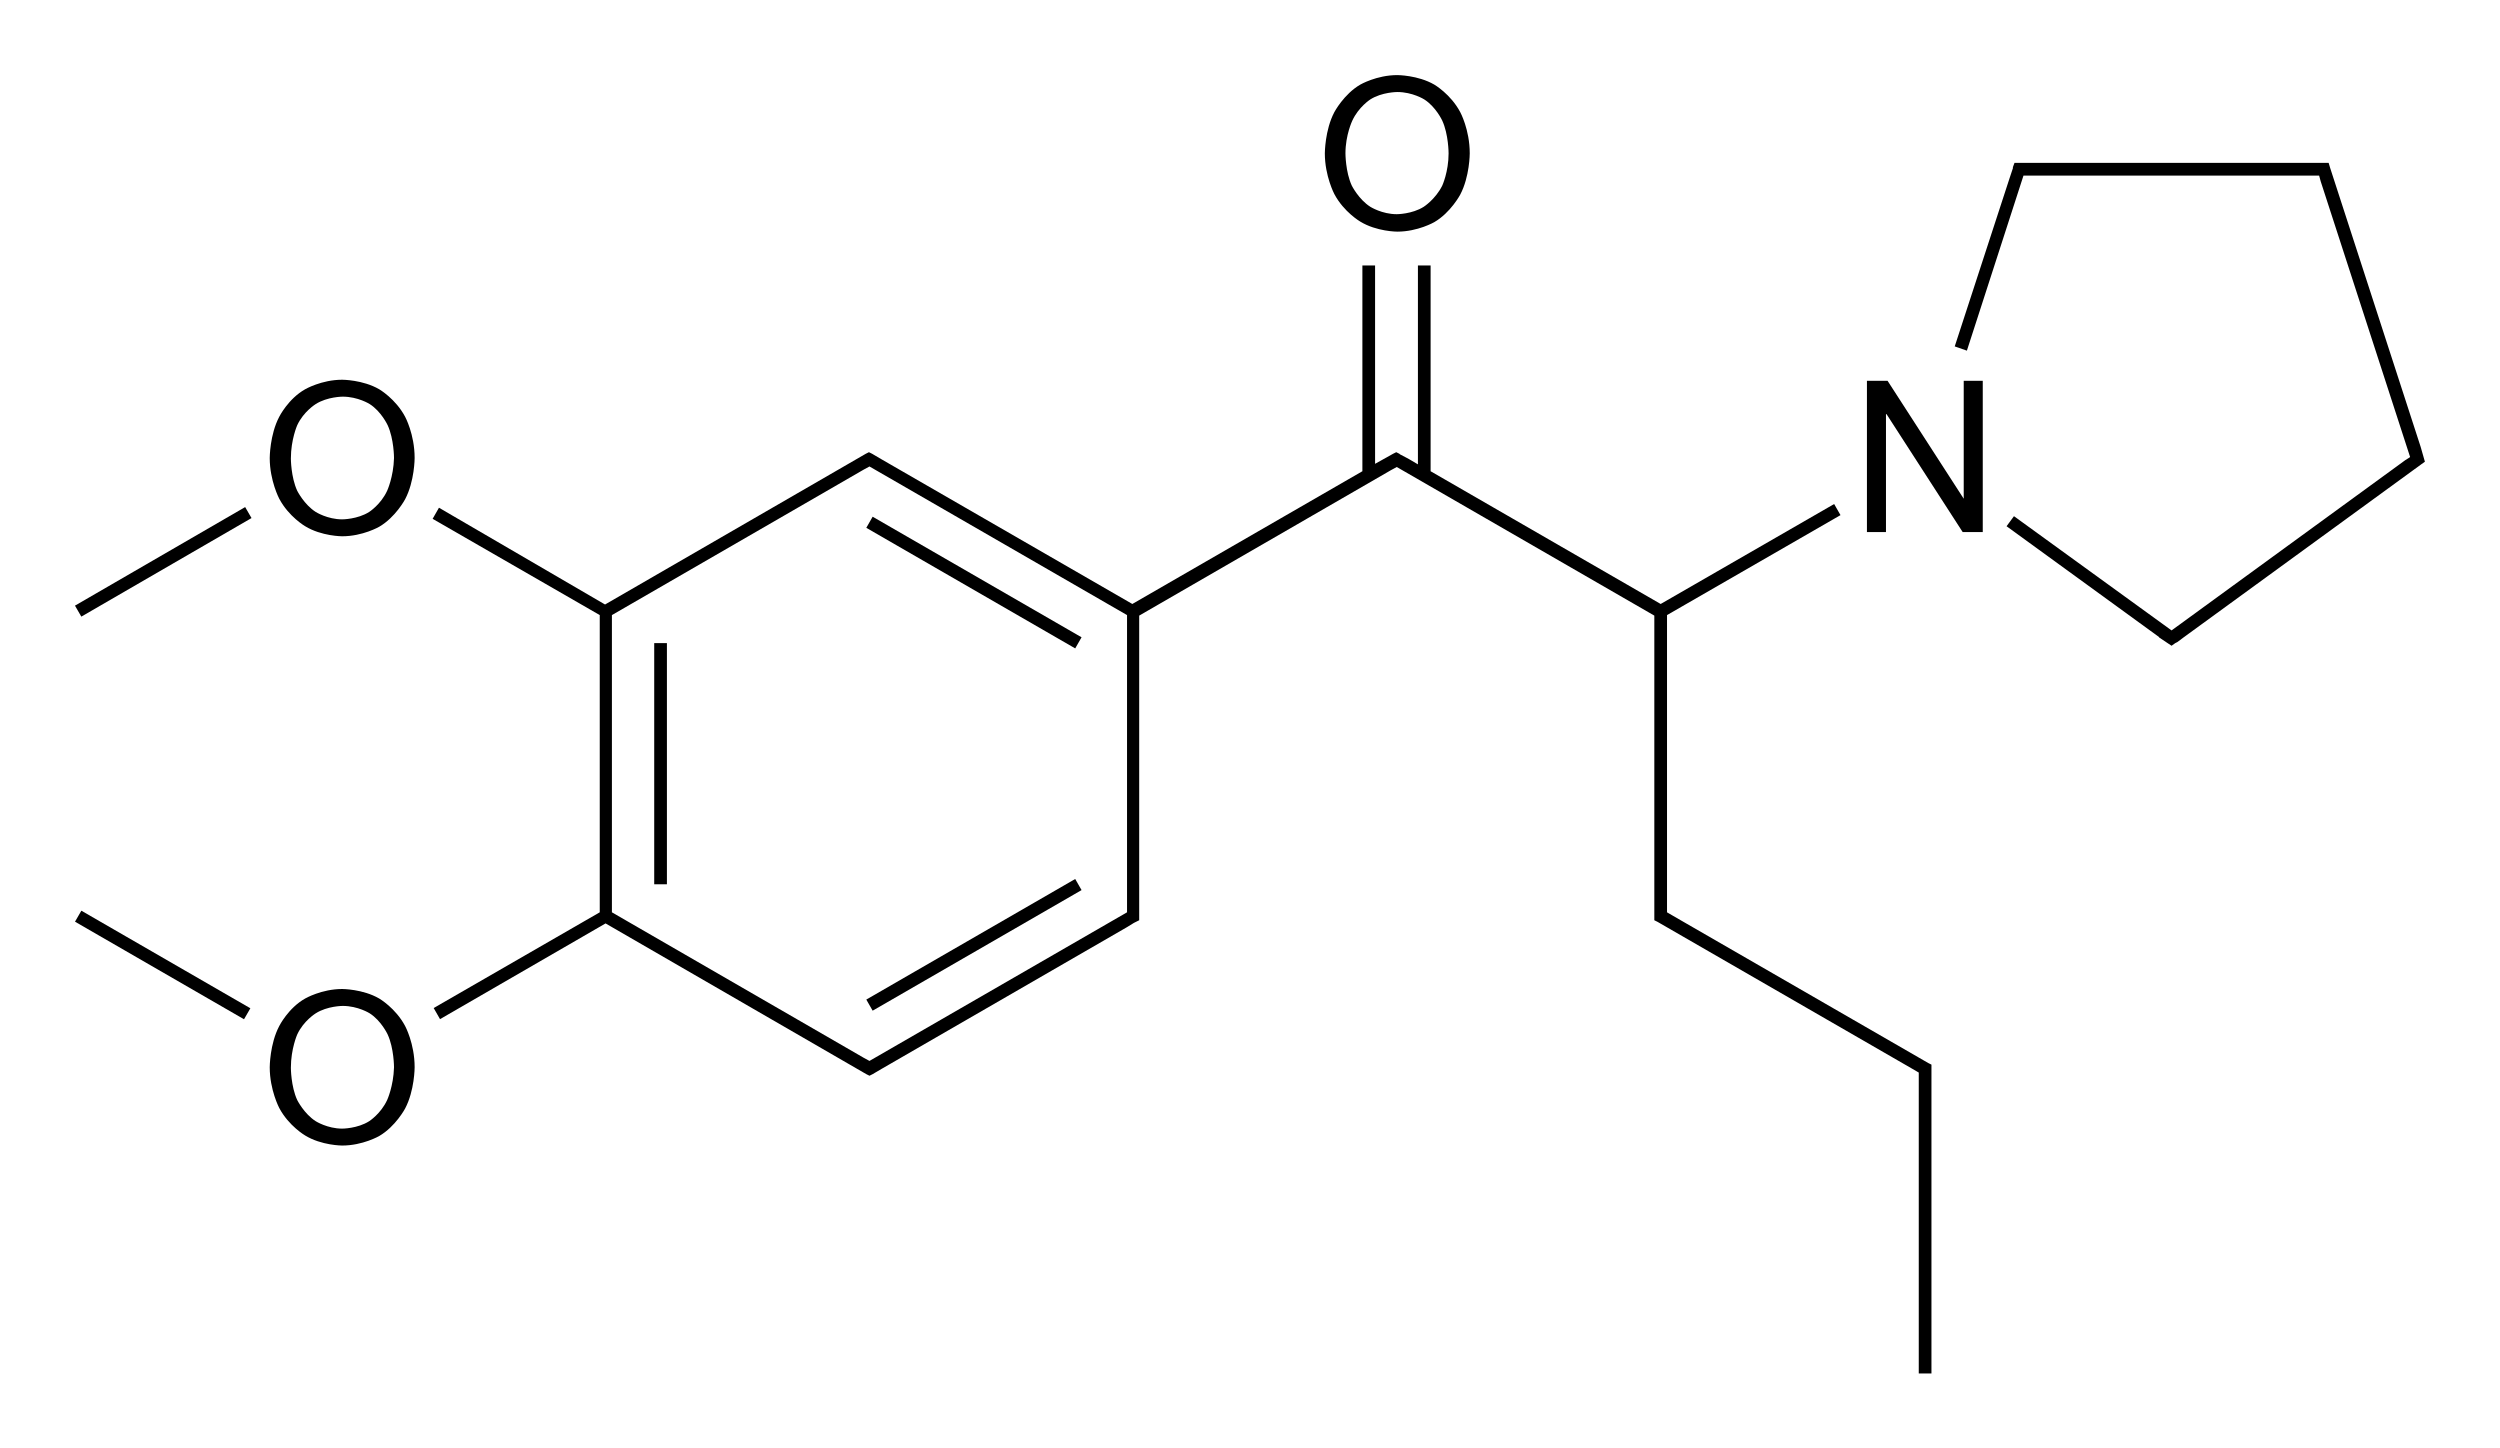 <?xml version="1.0" encoding="utf-8"?>
<!-- Generator: Adobe Illustrator 21.0.0, SVG Export Plug-In . SVG Version: 6.00 Build 0)  -->
<svg version="1.1" id="Слой_1" xmlns="http://www.w3.org/2000/svg" xmlns:xlink="http://www.w3.org/1999/xlink" x="0px" y="0px"
	 viewBox="0 0 472.7 273.8" style="enable-background:new 0 0 472.7 273.8;" xml:space="preserve">
<g>
	<polygon points="457.8,87.8 458.5,87.3 457.7,84.5 457.7,84.5 440.6,31.8 440.3,30.8 439.4,30.8 437.4,30.8 383.8,30.8 381.8,30.8 
		380.9,30.8 380.6,31.6 380.6,31.6 380.6,31.8 380,33.6 380,33.6 369.6,65.5 371.9,66.3 382.6,33.2 383.8,33.2 437.4,33.2 
		438.5,33.2 438.8,34.3 438.8,34.3 455.7,86.4 455.6,86.5 454.8,87 454.8,87 410.6,119.2 380.8,97.6 379.4,99.5 408.3,120.5 
		408.2,120.5 410.6,122.1 411.3,121.6 411.3,121.6 411.7,121.4 412.9,120.5 412.9,120.5 457.8,87.8 	"/>
	<path d="M364.6,201l-48.2-27.8l0,0l-1.2-0.7v-1.3v-54.9l32.8-18.9l-1.2-2.1l-32.8,18.9l-43.5-25.1V50.2h-2.4v37.6l-1.7-1l0,0
		l-1.7-0.9l-0.1-0.1l0,0l-0.6-0.3l-0.6,0.3l0,0l-3.4,1.9V50.2h-2.4v38.9l-43.5,25.1l-47.5-27.4l0,0l-1.7-1l0,0l0,0l-0.6-0.3
		l-0.6,0.3l0,0l-49.3,28.5L83,96l-1.2,2.1l31.6,18.2v56.2L82,190.6l1.2,2.1l31.3-18.1l49.3,28.5l0,0l0.6,0.3l0.6-0.3l0,0l0,0l1.7-1
		l0,0l46.4-26.8l0,0l1.3-0.8l0.4-0.2l0,0l0.6-0.3v-0.7v-2v-54.9l47.6-27.5l0,0l1.1-0.6l48.7,28.1v54.9v2v0.7l0.6,0.3l0,0l48.2,27.8
		l0,0l1.2,0.7v1.3v55.6h2.4V204v-2v-0.7L364.6,201L364.6,201z M213.1,172.5l-48.7,28.1l-1.1-0.6l0,0l-47.6-27.5v-56.2l47.6-27.5l0,0
		l1.1-0.6l48.7,28.1v54.9V172.5z"/>
	<polygon points="163.8,99.8 203.3,122.6 204.5,120.5 165,97.7 	"/>
	<rect x="123.7" y="121.6" width="2.4" height="45.6"/>
	<polygon points="163.8,189 165,191.1 204.5,168.3 203.3,166.2 	"/>
	<rect x="12.3" y="105.1" transform="matrix(0.865 -0.501 0.501 0.865 -49.119 29.766)" width="37.2" height="2.4"/>
	<rect x="29.6" y="164" transform="matrix(0.5 -0.866 0.866 0.5 -142.641 117.906)" width="2.4" height="36.9"/>
	<polygon points="371.3,94.3 371.3,94.3 356.9,72 353,72 353,100.6 356.6,100.6 356.6,78.3 356.7,78.3 371.1,100.6 374.9,100.6 
		374.9,72 371.3,72 	"/>
	<path d="M257.2,41.9c3.1,1.9,7,1.9,7,1.9c3.9,0,7-1.8,7-1.8c3.1-1.8,4.9-5.2,4.9-5.2c1.8-3.4,1.8-7.8,1.8-7.8
		c0-4.5-1.8-7.8-1.8-7.8c-1.8-3.4-4.9-5.2-4.9-5.2c-3.1-1.8-7-1.8-7-1.8c-3.9,0-7,1.8-7,1.8c-3.1,1.8-4.9,5.2-4.9,5.2
		c-1.8,3.4-1.8,7.8-1.8,7.8c0,4.3,1.8,7.7,1.8,7.7C254.1,40.1,257.2,41.9,257.2,41.9z M255.7,22.8c1.2-2.6,3.4-4,3.4-4
		c2.2-1.4,5.1-1.4,5.1-1.4c2.9,0,5.1,1.4,5.1,1.4c2.2,1.4,3.4,4,3.4,4c1.2,2.6,1.2,6.2,1.2,6.2c0,3.5-1.2,6.1-1.2,6.1
		c-1.3,2.6-3.5,4-3.5,4c-2.2,1.4-5.1,1.4-5.1,1.4c-2.8,0-5-1.4-5-1.4c-2.2-1.4-3.5-4-3.5-4c-1.2-2.6-1.2-6.1-1.2-6.1
		C254.4,25.5,255.7,22.8,255.7,22.8z"/>
	<path d="M71.7,73.6c-3.1-1.8-7-1.8-7-1.8c-3.9,0-7,1.8-7,1.8c-3.2,1.8-4.9,5.2-4.9,5.2C51,82.2,51,86.6,51,86.6
		c0,4.3,1.8,7.7,1.8,7.7c1.8,3.4,4.9,5.2,4.9,5.2c3.1,1.9,7,1.9,7,1.9c3.9,0,7-1.8,7-1.8c3.1-1.8,4.9-5.2,4.9-5.2
		c1.8-3.4,1.8-7.8,1.8-7.8c0-4.5-1.8-7.8-1.8-7.8C74.8,75.4,71.7,73.6,71.7,73.6z M73.2,92.8c-1.2,2.6-3.4,4-3.4,4
		c-2.2,1.4-5.1,1.4-5.1,1.4c-2.8,0-5-1.4-5-1.4c-2.2-1.4-3.5-4-3.5-4c-1.2-2.6-1.2-6.1-1.2-6.1c0-3.6,1.2-6.3,1.2-6.3
		c1.2-2.6,3.5-4,3.5-4c2.2-1.4,5.1-1.4,5.1-1.4c2.9,0,5.1,1.4,5.1,1.4c2.2,1.4,3.4,4,3.4,4c1.2,2.6,1.2,6.2,1.2,6.2
		C74.4,90.2,73.2,92.8,73.2,92.8z"/>
	<path d="M71.7,188.8c-3.1-1.8-7-1.8-7-1.8c-3.9,0-7,1.8-7,1.8c-3.2,1.8-4.9,5.2-4.9,5.2c-1.8,3.4-1.8,7.8-1.8,7.8
		c0,4.3,1.8,7.7,1.8,7.7c1.8,3.4,4.9,5.2,4.9,5.2c3.1,1.9,7,1.9,7,1.9c3.9,0,7-1.8,7-1.8c3.1-1.8,4.9-5.2,4.9-5.2
		c1.8-3.4,1.8-7.8,1.8-7.8c0-4.5-1.8-7.8-1.8-7.8C74.8,190.6,71.7,188.8,71.7,188.8z M73.2,208c-1.2,2.6-3.4,4-3.4,4
		c-2.2,1.4-5.1,1.4-5.1,1.4c-2.8,0-5-1.4-5-1.4c-2.2-1.4-3.5-4-3.5-4c-1.2-2.6-1.2-6.1-1.2-6.1c0-3.6,1.2-6.3,1.2-6.3
		c1.2-2.6,3.5-4,3.5-4c2.2-1.4,5.1-1.4,5.1-1.4c2.9,0,5.1,1.4,5.1,1.4c2.2,1.4,3.4,4,3.4,4c1.2,2.6,1.2,6.2,1.2,6.2
		C74.4,205.4,73.2,208,73.2,208z"/>
</g>
</svg>
